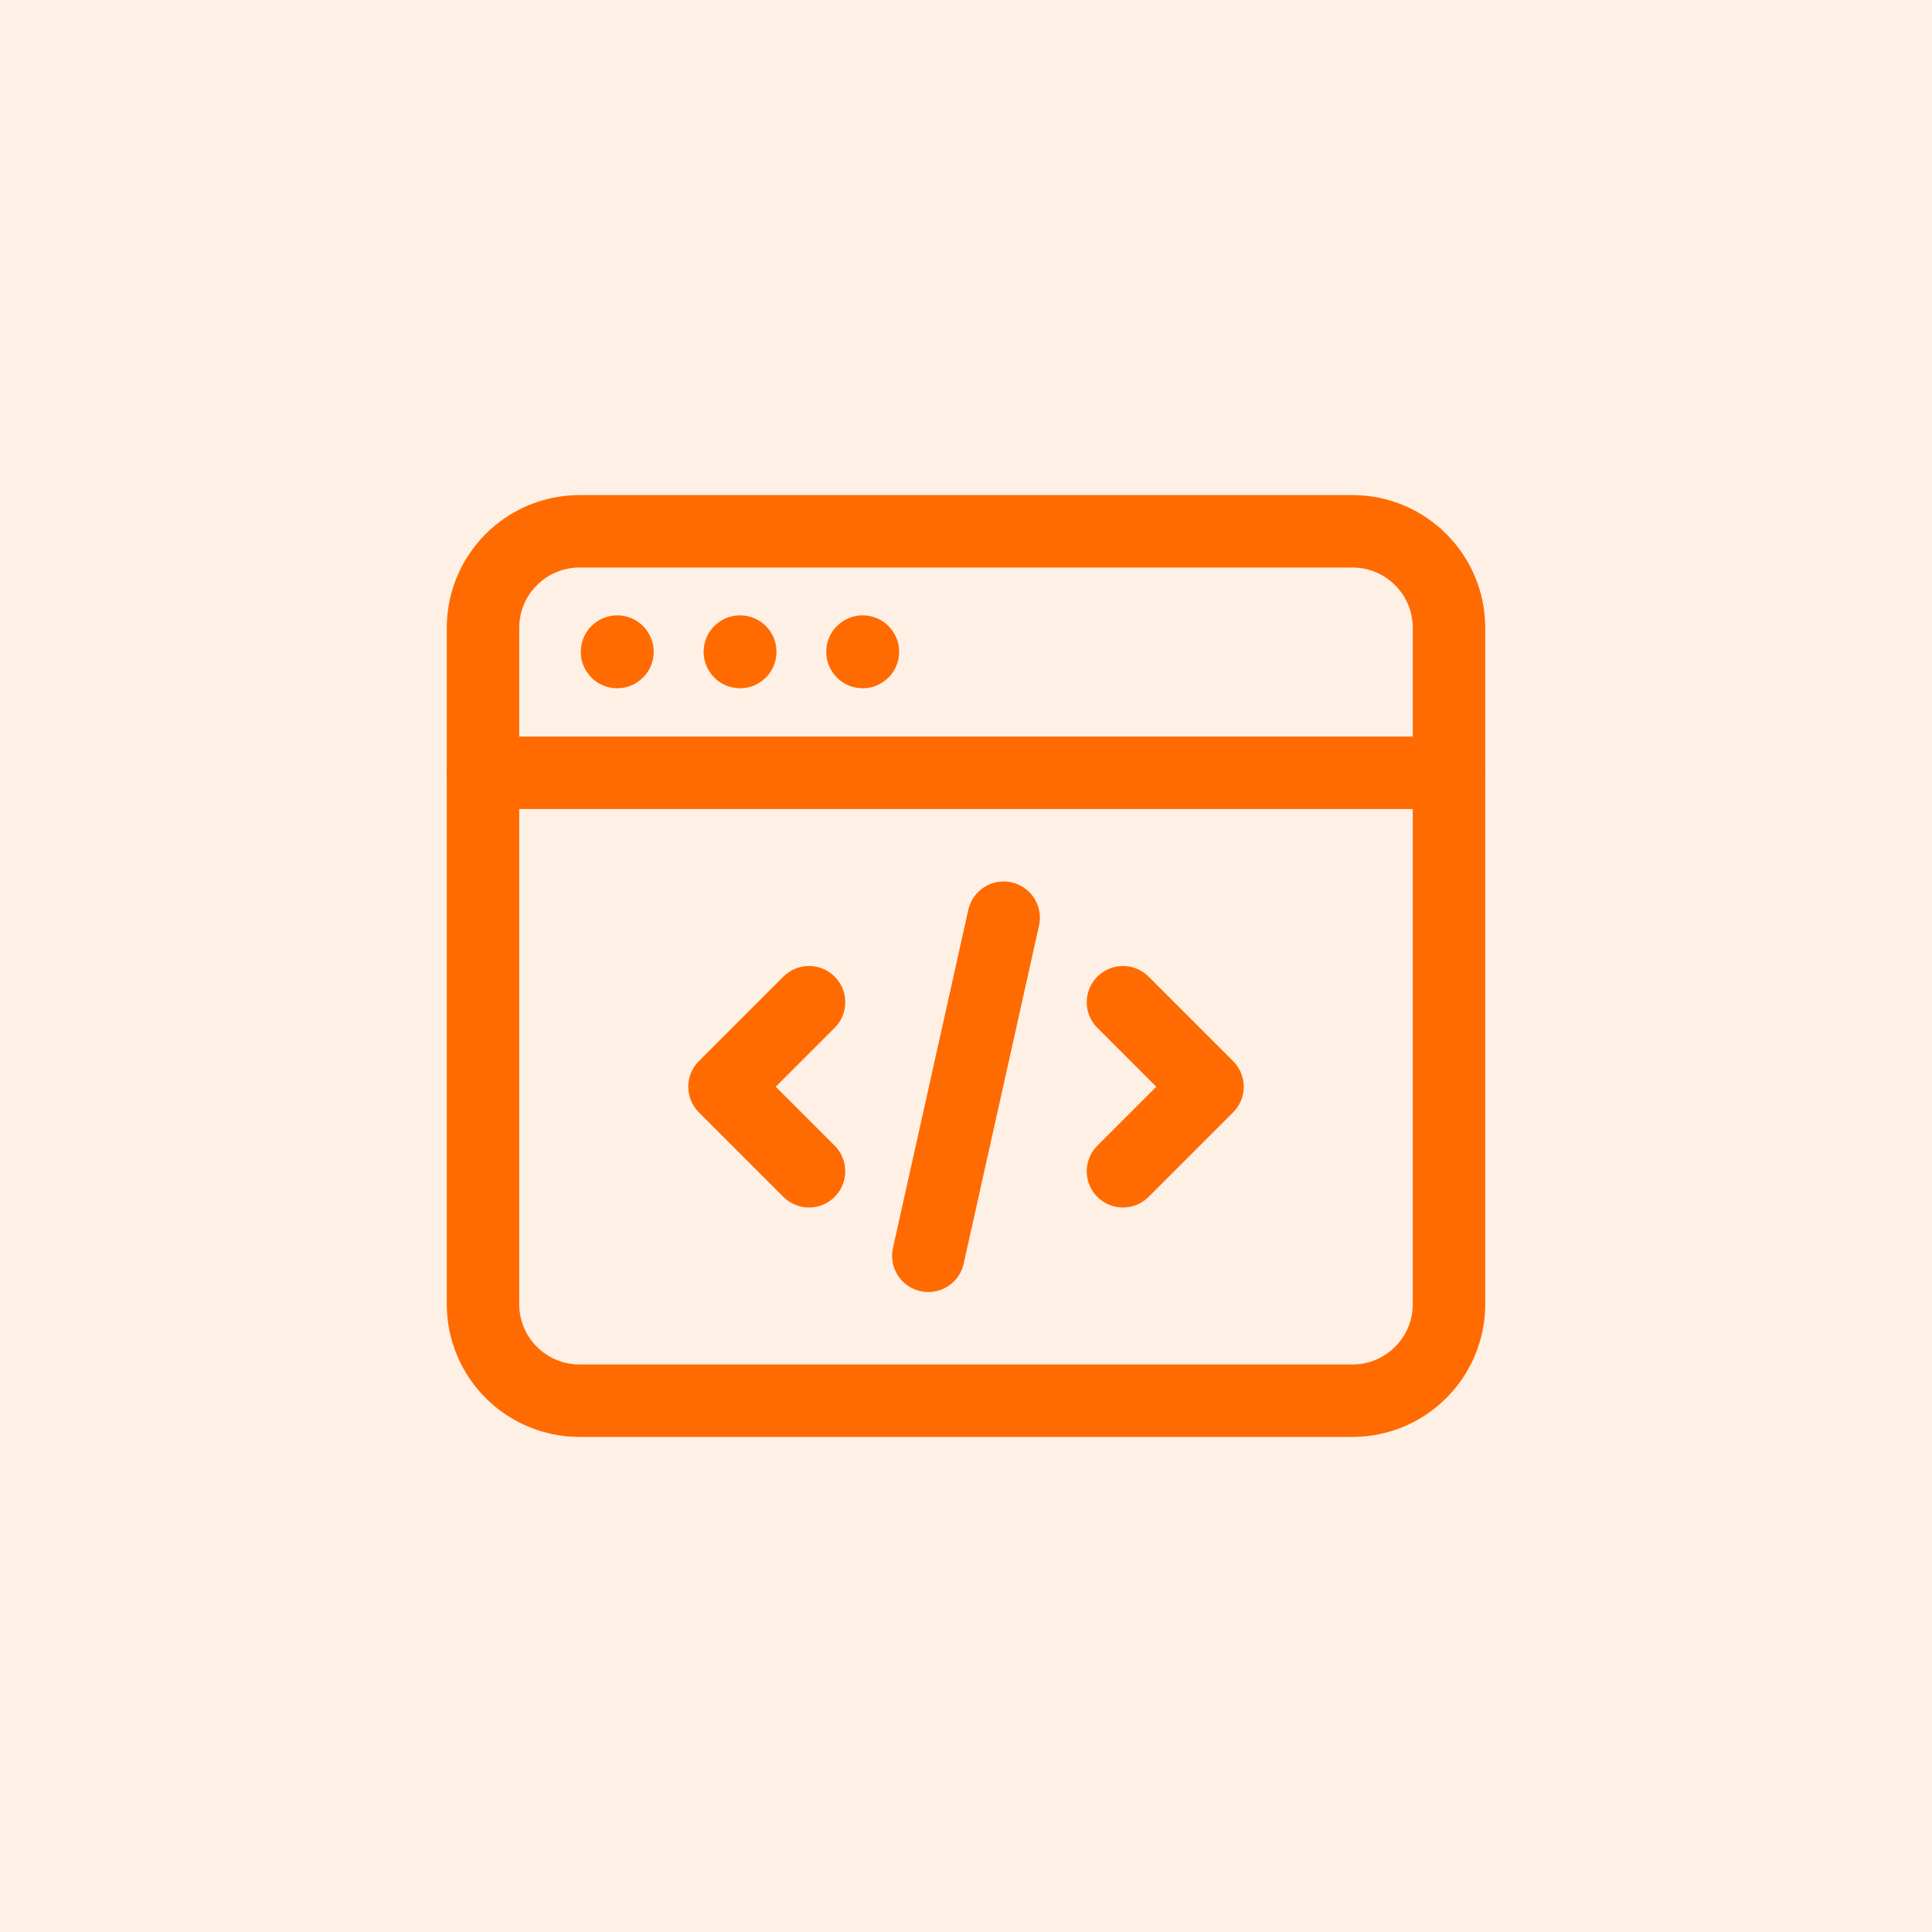 <?xml version="1.0" encoding="UTF-8"?> <svg xmlns="http://www.w3.org/2000/svg" width="40" height="40" viewBox="0 0 40 40" fill="none"><g clip-path="url(#clip0_1529_2909)"><rect opacity="0.1" width="40" height="40" fill="#FF6B00"></rect><path fill-rule="evenodd" clip-rule="evenodd" d="M28 29H12C10.895 29 10 28.105 10 27V13C10 11.895 10.895 11 12 11H28C29.105 11 30 11.895 30 13V27C30 28.105 29.105 29 28 29Z" stroke="#FF6B00" stroke-width="1.5" stroke-linecap="round" stroke-linejoin="round"></path><path d="M10 16H30" stroke="#FF6B00" stroke-width="1.5" stroke-linecap="round" stroke-linejoin="round"></path><path d="M12.779 13.49C12.776 13.49 12.774 13.492 12.774 13.495C12.774 13.498 12.776 13.5 12.779 13.5C12.782 13.5 12.784 13.498 12.784 13.495C12.784 13.492 12.782 13.49 12.779 13.49" stroke="#FF6B00" stroke-width="1.5" stroke-linecap="round" stroke-linejoin="round"></path><path d="M15.322 13.49C15.319 13.49 15.317 13.492 15.317 13.495C15.317 13.498 15.32 13.5 15.322 13.5C15.325 13.5 15.327 13.498 15.327 13.495C15.327 13.492 15.325 13.49 15.322 13.49" stroke="#FF6B00" stroke-width="1.5" stroke-linecap="round" stroke-linejoin="round"></path><path d="M17.861 13.49C17.858 13.49 17.856 13.492 17.856 13.495C17.856 13.498 17.858 13.5 17.861 13.5C17.864 13.5 17.866 13.498 17.866 13.495C17.866 13.492 17.864 13.49 17.861 13.49" stroke="#FF6B00" stroke-width="1.5" stroke-linecap="round" stroke-linejoin="round"></path><path d="M20.78 19L19.22 26" stroke="#FF6B00" stroke-width="1.5" stroke-linecap="round" stroke-linejoin="round"></path><path d="M23.25 20.75L25 22.5L23.25 24.25" stroke="#FF6B00" stroke-width="1.5" stroke-linecap="round" stroke-linejoin="round"></path><path d="M16.75 24.25L15 22.5L16.75 20.75" stroke="#FF6B00" stroke-width="1.5" stroke-linecap="round" stroke-linejoin="round"></path></g><defs><clipPath id="clip0_1529_2909"><rect width="40" height="40" fill="white"></rect></clipPath></defs></svg> 
